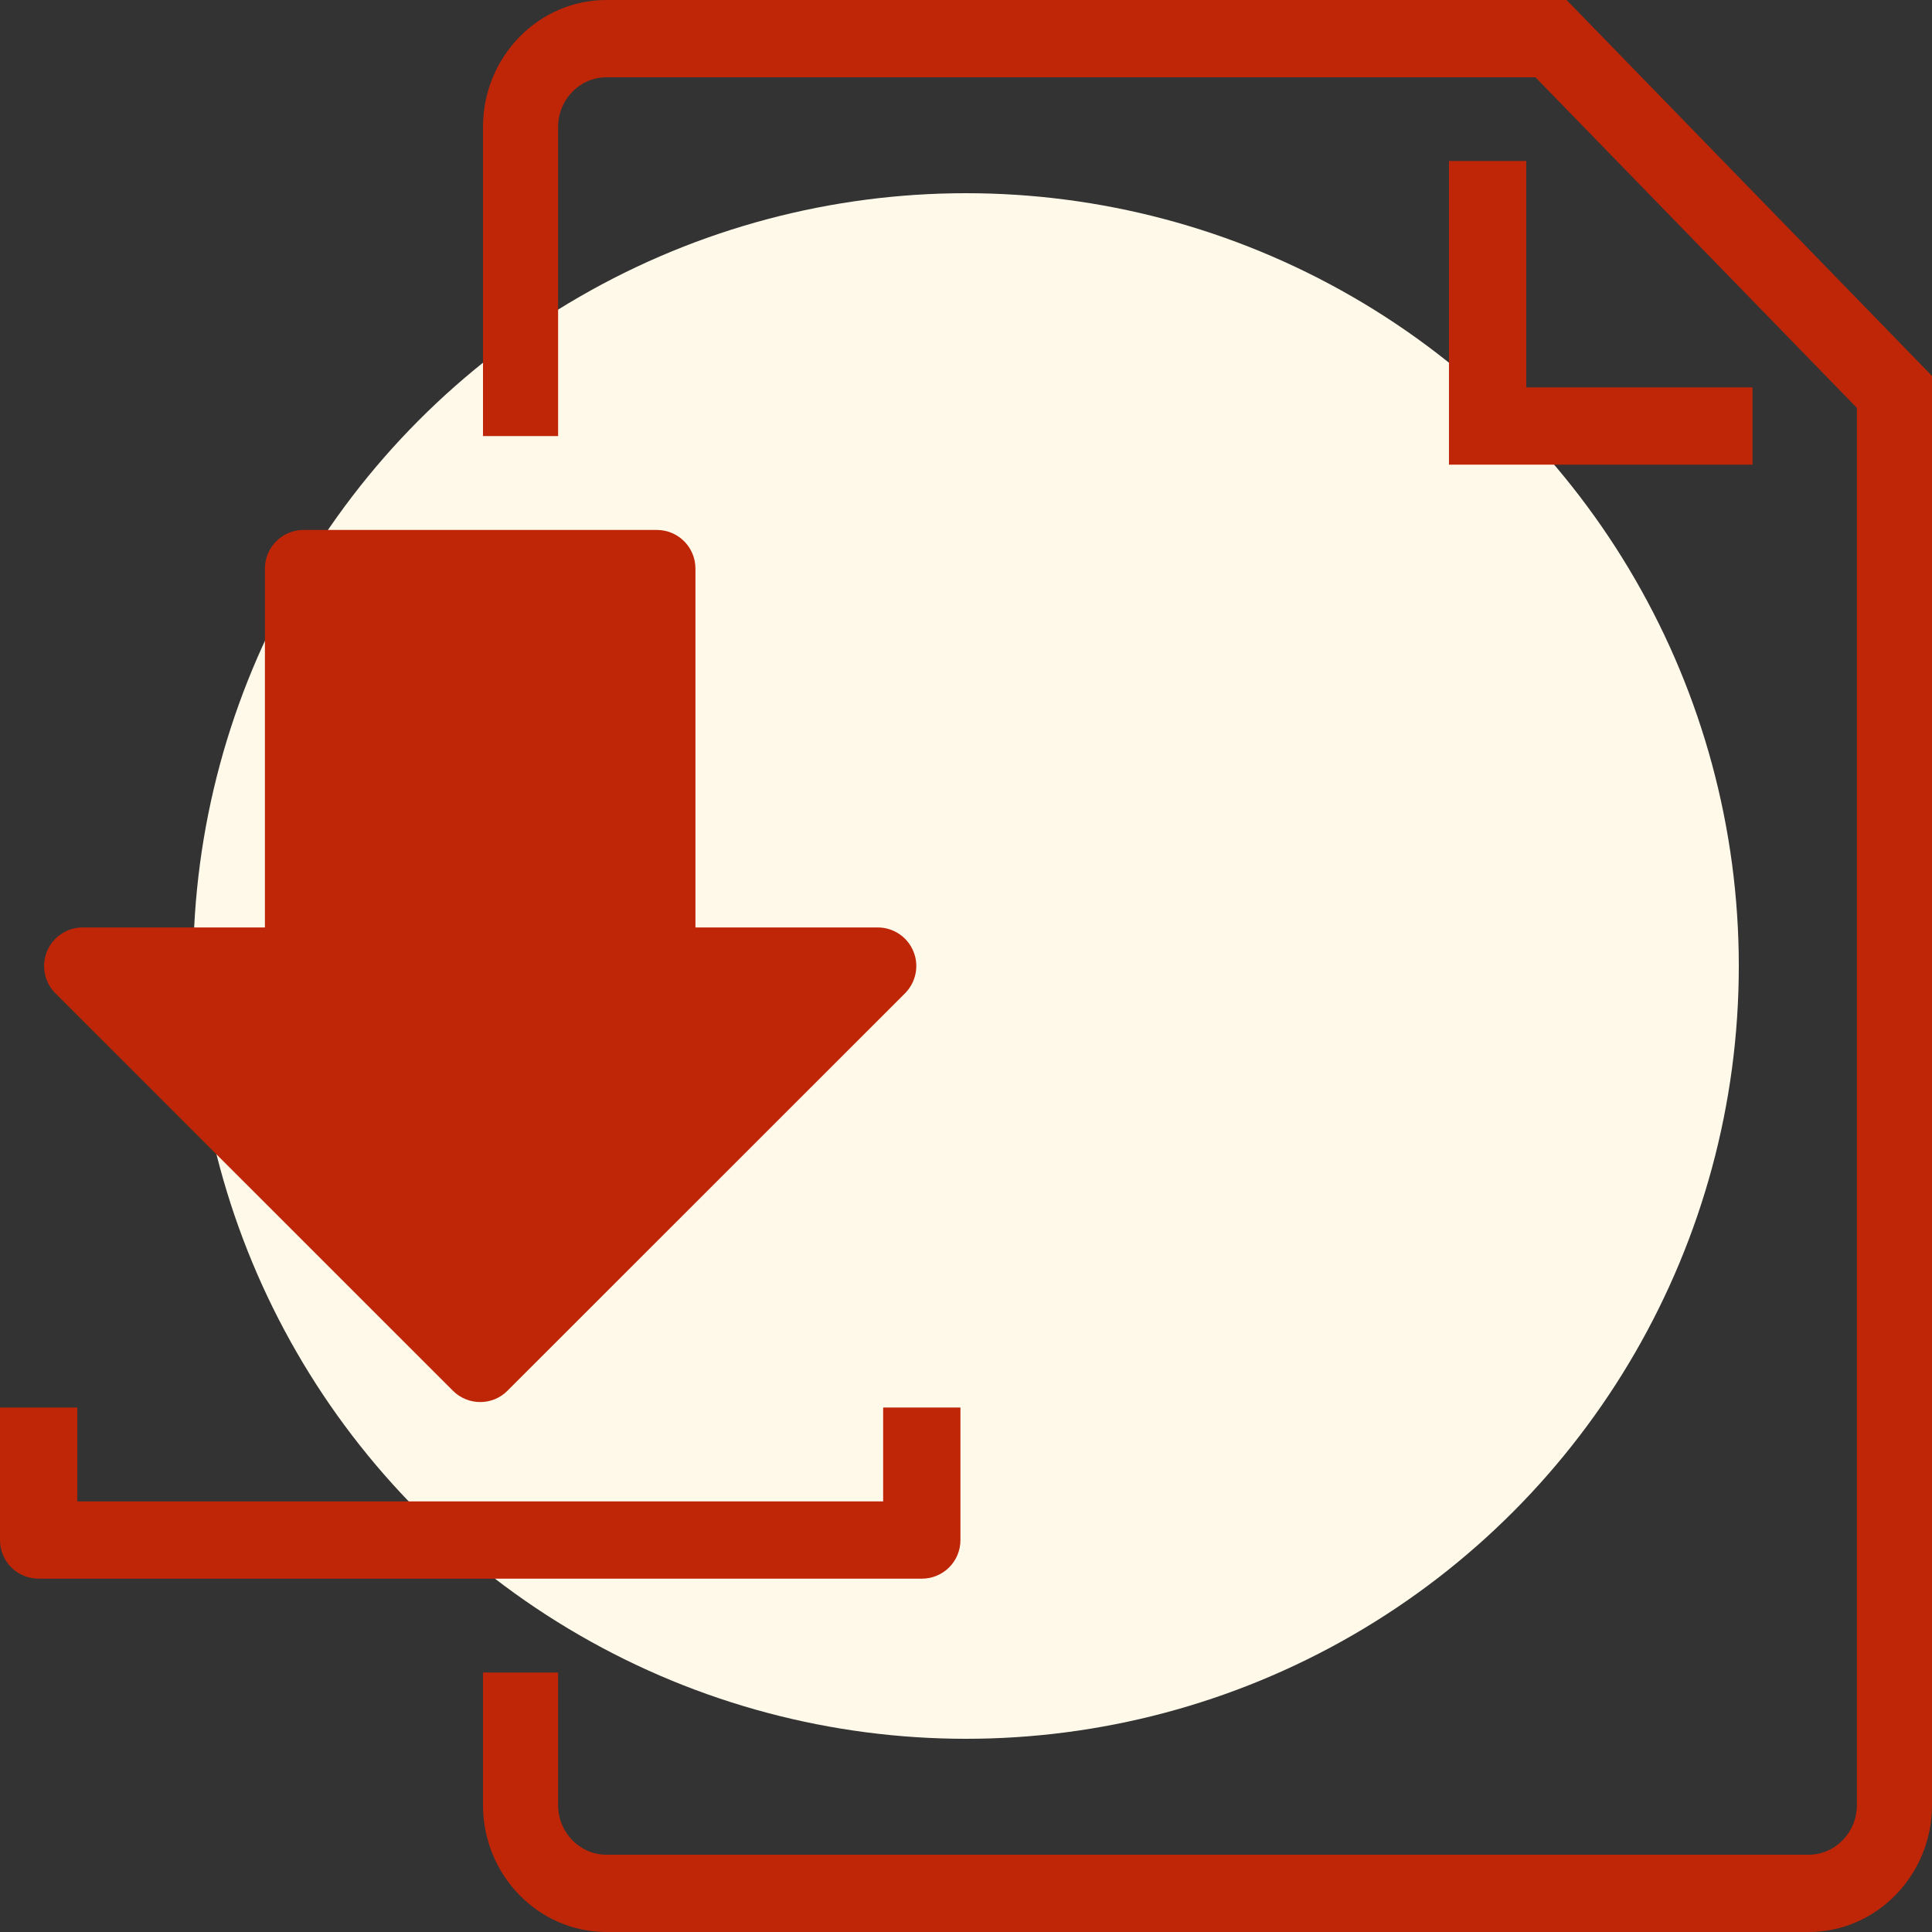 <svg width="50" height="50" viewBox="0 0 50 50" fill="none" xmlns="http://www.w3.org/2000/svg">
<rect x="0" y="0" width="50" height="50" fill="#333333" stroke="none"/>
<g clip-path="url(#clip0_834_16077)">
<circle cx="25" cy="25" r="20" fill="#FFF9EA"/>
<path fill-rule="evenodd" clip-rule="evenodd" d="M37.499 4.167V12.025H45.355V10.025H39.499V4.167H37.499ZM40.543 0H15.694C13.932 0 12.5 1.475 12.5 3.285V11.285H14.444V3.285C14.444 2.575 15.005 2 15.694 2H39.737L48.056 10.556V46.715C48.056 47.425 47.495 48 46.806 48H15.694C15.005 48 14.444 47.425 14.444 46.715V43.285H12.5V46.715C12.5 48.525 13.932 50 15.694 50H46.806C48.566 50 50 48.525 50 46.715V9.729L40.543 0ZM11.721 35.992C11.917 36.188 12.173 36.285 12.427 36.285C12.683 36.285 12.94 36.188 13.133 35.992L23.421 25.708C23.706 25.421 23.794 24.99 23.637 24.617C23.483 24.246 23.119 24.002 22.715 24.002H17.998V14.715C17.998 14.162 17.552 13.715 16.998 13.715H7.856C7.304 13.715 6.856 14.162 6.856 14.715V24.002H2.142C1.738 24.002 1.371 24.246 1.219 24.617C1.062 24.99 1.148 25.421 1.435 25.708L11.721 35.992ZM24.856 39.858V36.427H22.856V38.856H2V36.427H0V39.858C0 40.41 0.446 40.856 1 40.856H23.856C24.41 40.856 24.856 40.41 24.856 39.858Z" fill="#BF2608"/>
</g>
<defs>
<clipPath id="clip0_834_16077">
<rect width="50" height="50" fill="white"/>
</clipPath>
</defs>
</svg>
